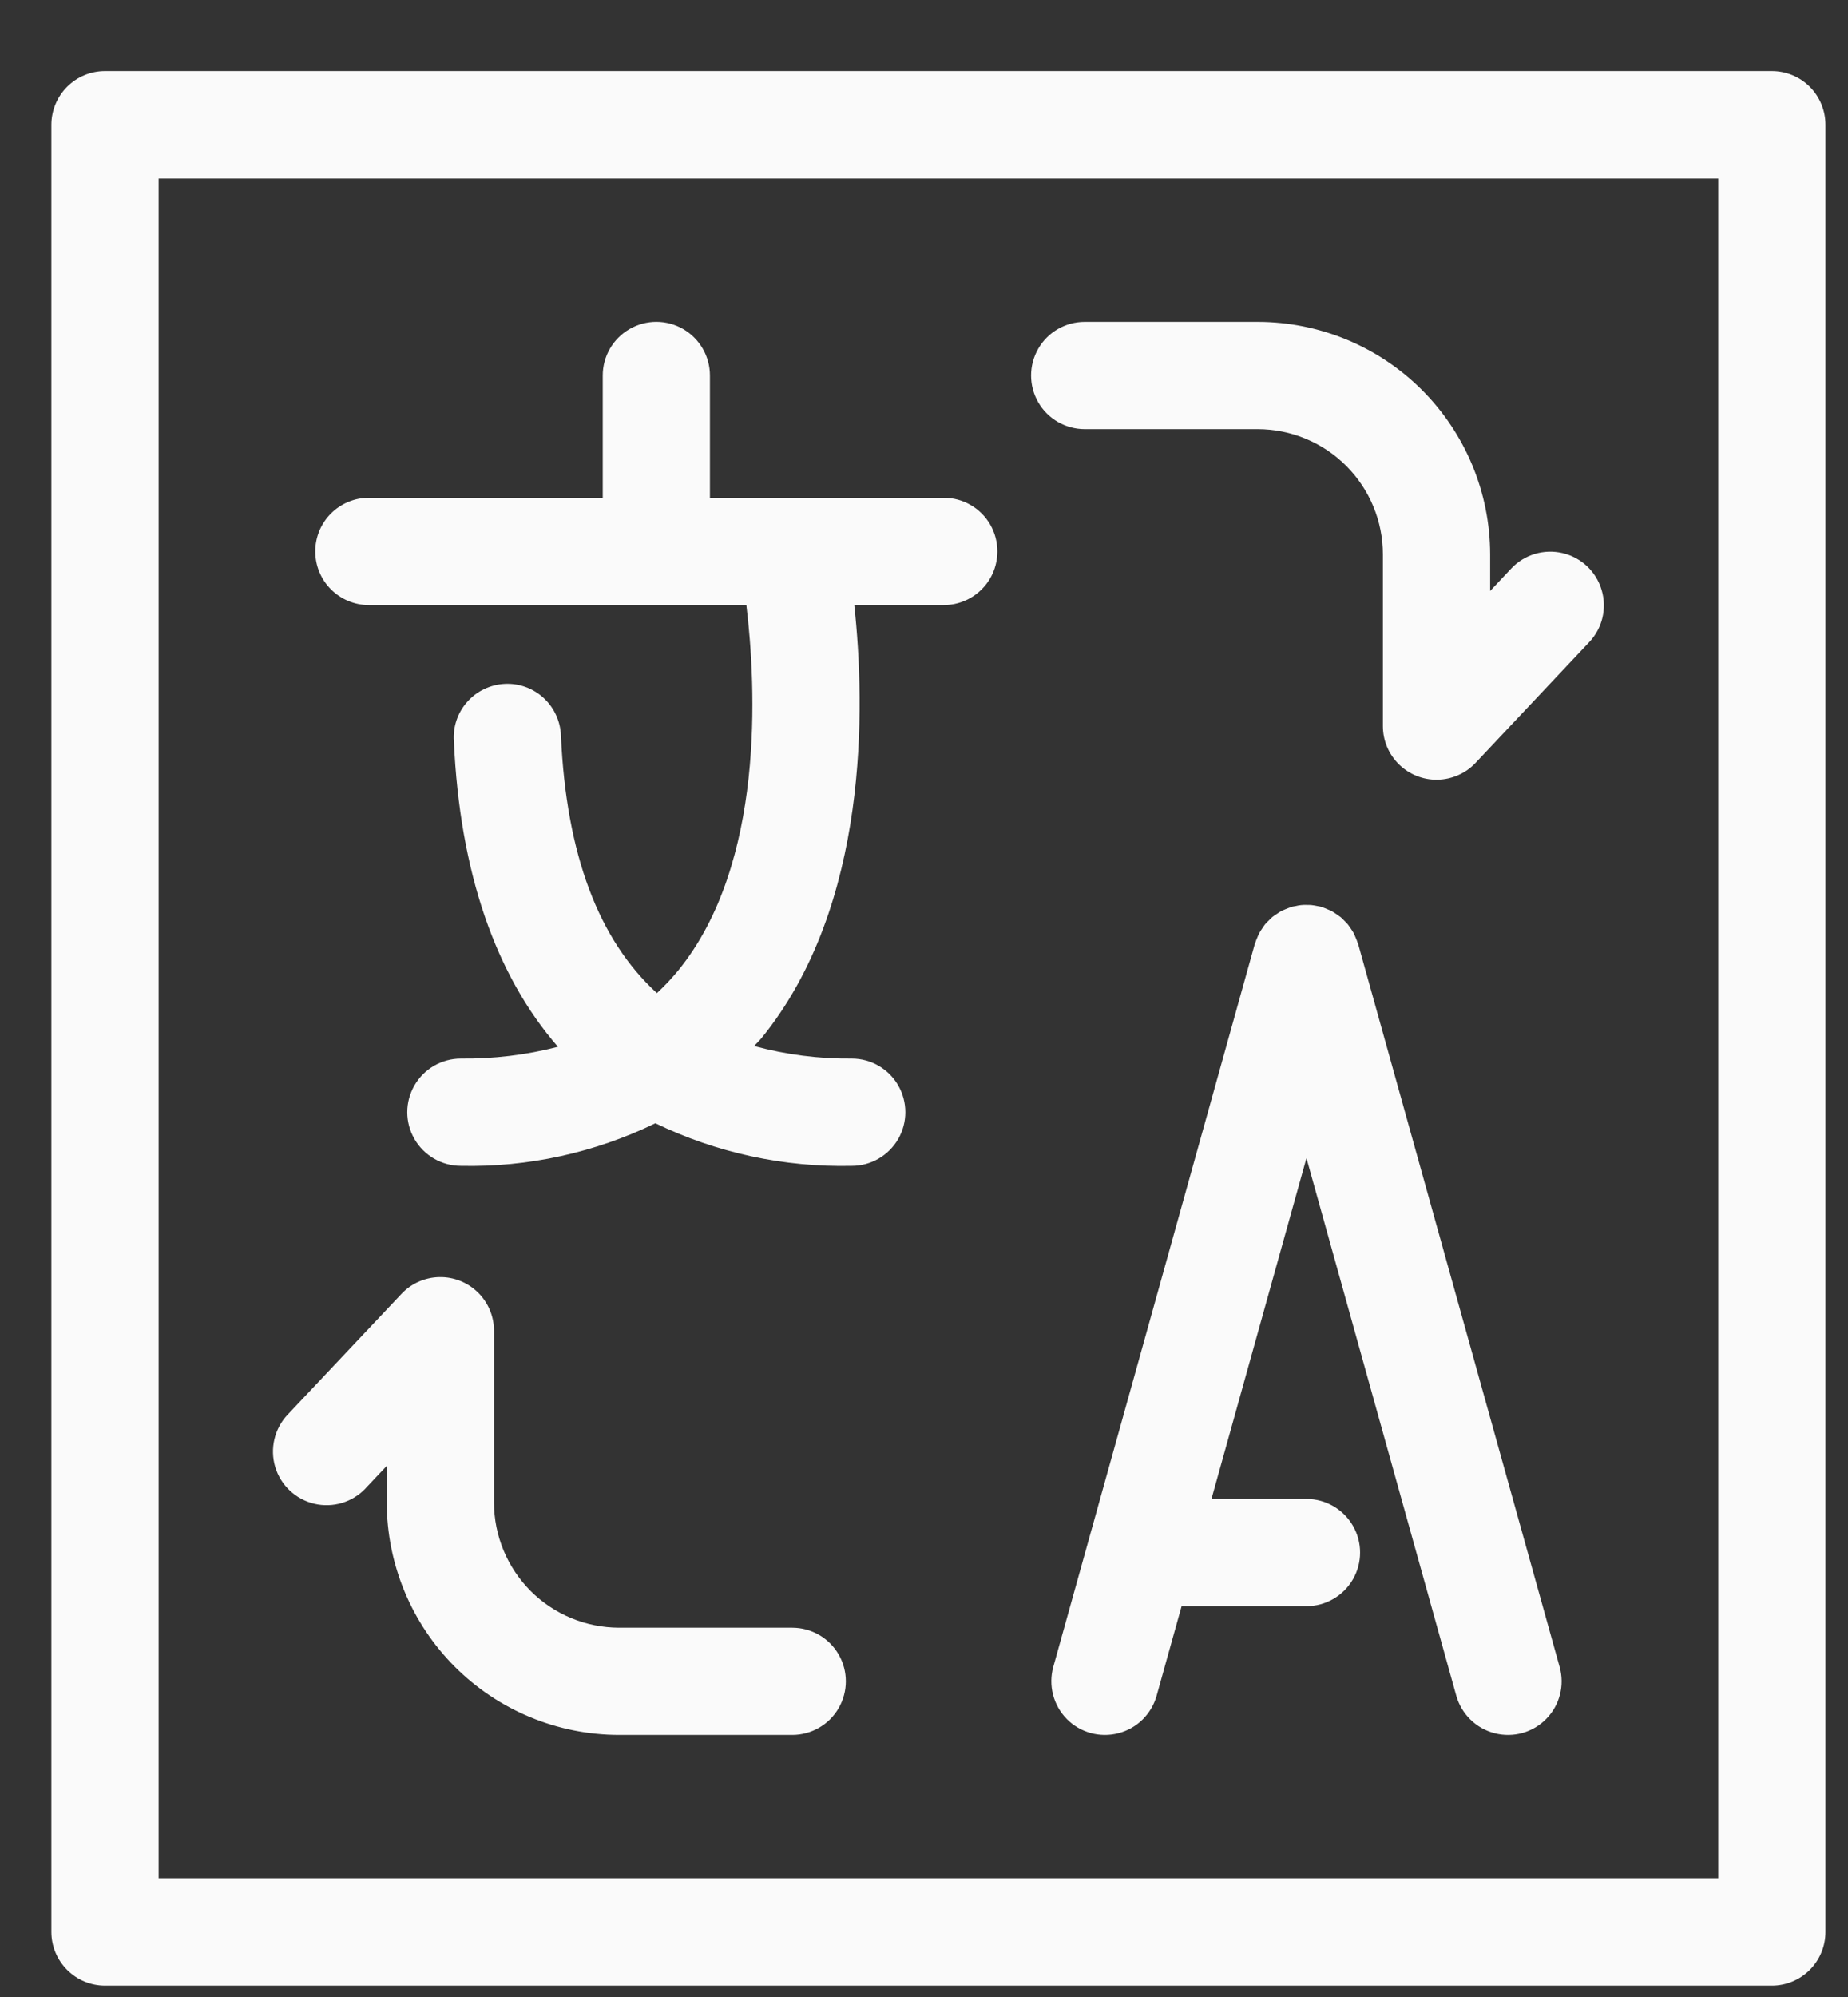 <svg width="25" height="27" viewBox="0 0 25 27" fill="none" xmlns="http://www.w3.org/2000/svg">
<rect x="0" y="0" width="25" height="27" fill="#333333" stroke="none"/>
<path d="M4.265 7.455C4.265 7.263 4.341 7.079 4.477 6.943C4.613 6.807 4.798 6.73 4.99 6.73H8.154V5.077C8.154 4.818 8.292 4.579 8.517 4.449C8.741 4.319 9.017 4.319 9.242 4.449C9.466 4.579 9.604 4.818 9.604 5.077V6.73H12.768H12.767C13.027 6.73 13.266 6.868 13.396 7.093C13.525 7.317 13.525 7.594 13.396 7.818C13.266 8.042 13.027 8.181 12.767 8.181H11.557C11.705 9.554 11.762 12.24 10.303 14.034C10.272 14.072 10.235 14.105 10.203 14.143C10.633 14.259 11.077 14.317 11.523 14.312C11.782 14.312 12.021 14.45 12.151 14.675C12.28 14.899 12.28 15.176 12.151 15.4C12.021 15.624 11.782 15.763 11.523 15.763C10.604 15.784 9.694 15.587 8.866 15.187C8.047 15.585 7.145 15.783 6.235 15.763C5.976 15.763 5.736 15.624 5.607 15.4C5.477 15.176 5.477 14.899 5.607 14.675C5.736 14.45 5.976 14.312 6.235 14.312C6.678 14.317 7.119 14.264 7.548 14.153C6.705 13.184 6.22 11.795 6.14 10.02C6.126 9.825 6.192 9.633 6.322 9.488C6.452 9.342 6.636 9.255 6.831 9.246C7.026 9.237 7.216 9.307 7.359 9.441C7.501 9.574 7.584 9.759 7.589 9.955C7.661 11.548 8.097 12.706 8.887 13.427V13.427C8.99 13.332 9.086 13.229 9.175 13.121C10.352 11.678 10.229 9.277 10.097 8.181H4.99C4.798 8.181 4.613 8.104 4.477 7.968C4.341 7.832 4.265 7.648 4.265 7.455L4.265 7.455ZM18.373 12.762C18.371 12.757 18.368 12.752 18.366 12.746H18.366C18.358 12.721 18.349 12.697 18.338 12.674C18.329 12.653 18.321 12.632 18.311 12.613C18.299 12.592 18.285 12.572 18.272 12.552C18.259 12.534 18.247 12.514 18.233 12.497V12.497C18.216 12.478 18.199 12.46 18.181 12.443C18.166 12.428 18.151 12.412 18.135 12.399C18.115 12.384 18.095 12.37 18.074 12.356C18.055 12.344 18.037 12.331 18.018 12.32C17.999 12.31 17.979 12.303 17.959 12.294V12.294C17.934 12.283 17.909 12.273 17.883 12.264C17.878 12.263 17.874 12.26 17.869 12.259C17.855 12.255 17.841 12.254 17.826 12.251V12.251C17.799 12.245 17.771 12.24 17.742 12.237C17.72 12.235 17.699 12.235 17.677 12.235C17.626 12.233 17.575 12.238 17.525 12.251C17.51 12.254 17.494 12.255 17.479 12.259C17.473 12.26 17.469 12.263 17.463 12.265H17.464C17.439 12.273 17.414 12.283 17.39 12.293C17.369 12.302 17.349 12.31 17.329 12.32C17.31 12.331 17.292 12.344 17.274 12.356C17.253 12.369 17.232 12.384 17.212 12.399C17.196 12.412 17.182 12.428 17.167 12.443C17.148 12.46 17.131 12.478 17.114 12.497C17.1 12.514 17.089 12.534 17.076 12.552C17.062 12.572 17.048 12.592 17.037 12.614C17.026 12.633 17.018 12.653 17.01 12.674V12.674C16.999 12.697 16.99 12.721 16.982 12.746C16.98 12.752 16.977 12.757 16.975 12.763L14.249 22.537C14.18 22.787 14.249 23.055 14.43 23.24C14.611 23.425 14.878 23.499 15.129 23.434C15.38 23.37 15.577 23.176 15.647 22.927L15.985 21.716H17.674L17.674 21.716C17.933 21.716 18.172 21.578 18.302 21.354C18.432 21.129 18.432 20.853 18.302 20.628C18.172 20.404 17.933 20.266 17.674 20.266H16.389L17.674 15.658L19.701 22.927C19.771 23.176 19.969 23.37 20.22 23.434C20.471 23.499 20.737 23.425 20.918 23.24C21.1 23.055 21.169 22.787 21.099 22.537L18.373 12.762ZM24.695 1.687V26.122C24.695 26.314 24.619 26.498 24.483 26.634C24.347 26.77 24.162 26.847 23.97 26.847H1.421C1.228 26.847 1.044 26.77 0.908 26.634C0.772 26.498 0.695 26.314 0.695 26.122V1.687C0.695 1.495 0.772 1.31 0.908 1.174C1.044 1.038 1.228 0.962 1.421 0.962H23.97C24.162 0.962 24.347 1.038 24.483 1.174C24.619 1.31 24.695 1.495 24.695 1.687ZM23.245 2.413H2.146V25.396H23.245V2.413ZM14.674 5.802H17.016H17.016C17.464 5.803 17.895 5.981 18.212 6.299C18.529 6.616 18.708 7.046 18.708 7.495V9.817C18.708 10.012 18.786 10.198 18.926 10.335C19.065 10.471 19.253 10.546 19.448 10.542C19.642 10.538 19.828 10.456 19.961 10.315L21.5 8.681C21.678 8.493 21.742 8.224 21.667 7.976C21.593 7.727 21.392 7.538 21.14 7.478C20.887 7.418 20.622 7.498 20.445 7.686L20.159 7.99V7.495C20.158 6.661 19.826 5.863 19.237 5.273C18.648 4.684 17.849 4.353 17.016 4.352H14.674C14.415 4.352 14.175 4.49 14.046 4.714C13.916 4.939 13.916 5.215 14.046 5.44C14.175 5.664 14.415 5.802 14.674 5.802L14.674 5.802ZM4.946 20.122L5.232 19.819V20.314V20.314C5.233 21.148 5.565 21.947 6.154 22.536C6.743 23.125 7.542 23.456 8.375 23.457H10.717H10.717C10.976 23.457 11.216 23.319 11.345 23.095C11.475 22.87 11.475 22.594 11.345 22.369C11.216 22.145 10.976 22.007 10.717 22.007H8.375C7.926 22.006 7.496 21.828 7.179 21.511C6.862 21.193 6.683 20.763 6.683 20.314V17.992C6.683 17.797 6.604 17.61 6.465 17.474C6.326 17.338 6.138 17.263 5.943 17.267C5.748 17.271 5.563 17.353 5.43 17.495L3.89 19.128C3.713 19.316 3.649 19.585 3.723 19.834C3.798 20.082 3.999 20.271 4.251 20.331C4.504 20.391 4.768 20.311 4.946 20.123L4.946 20.122Z" fill="#fafafa"/>
</svg>